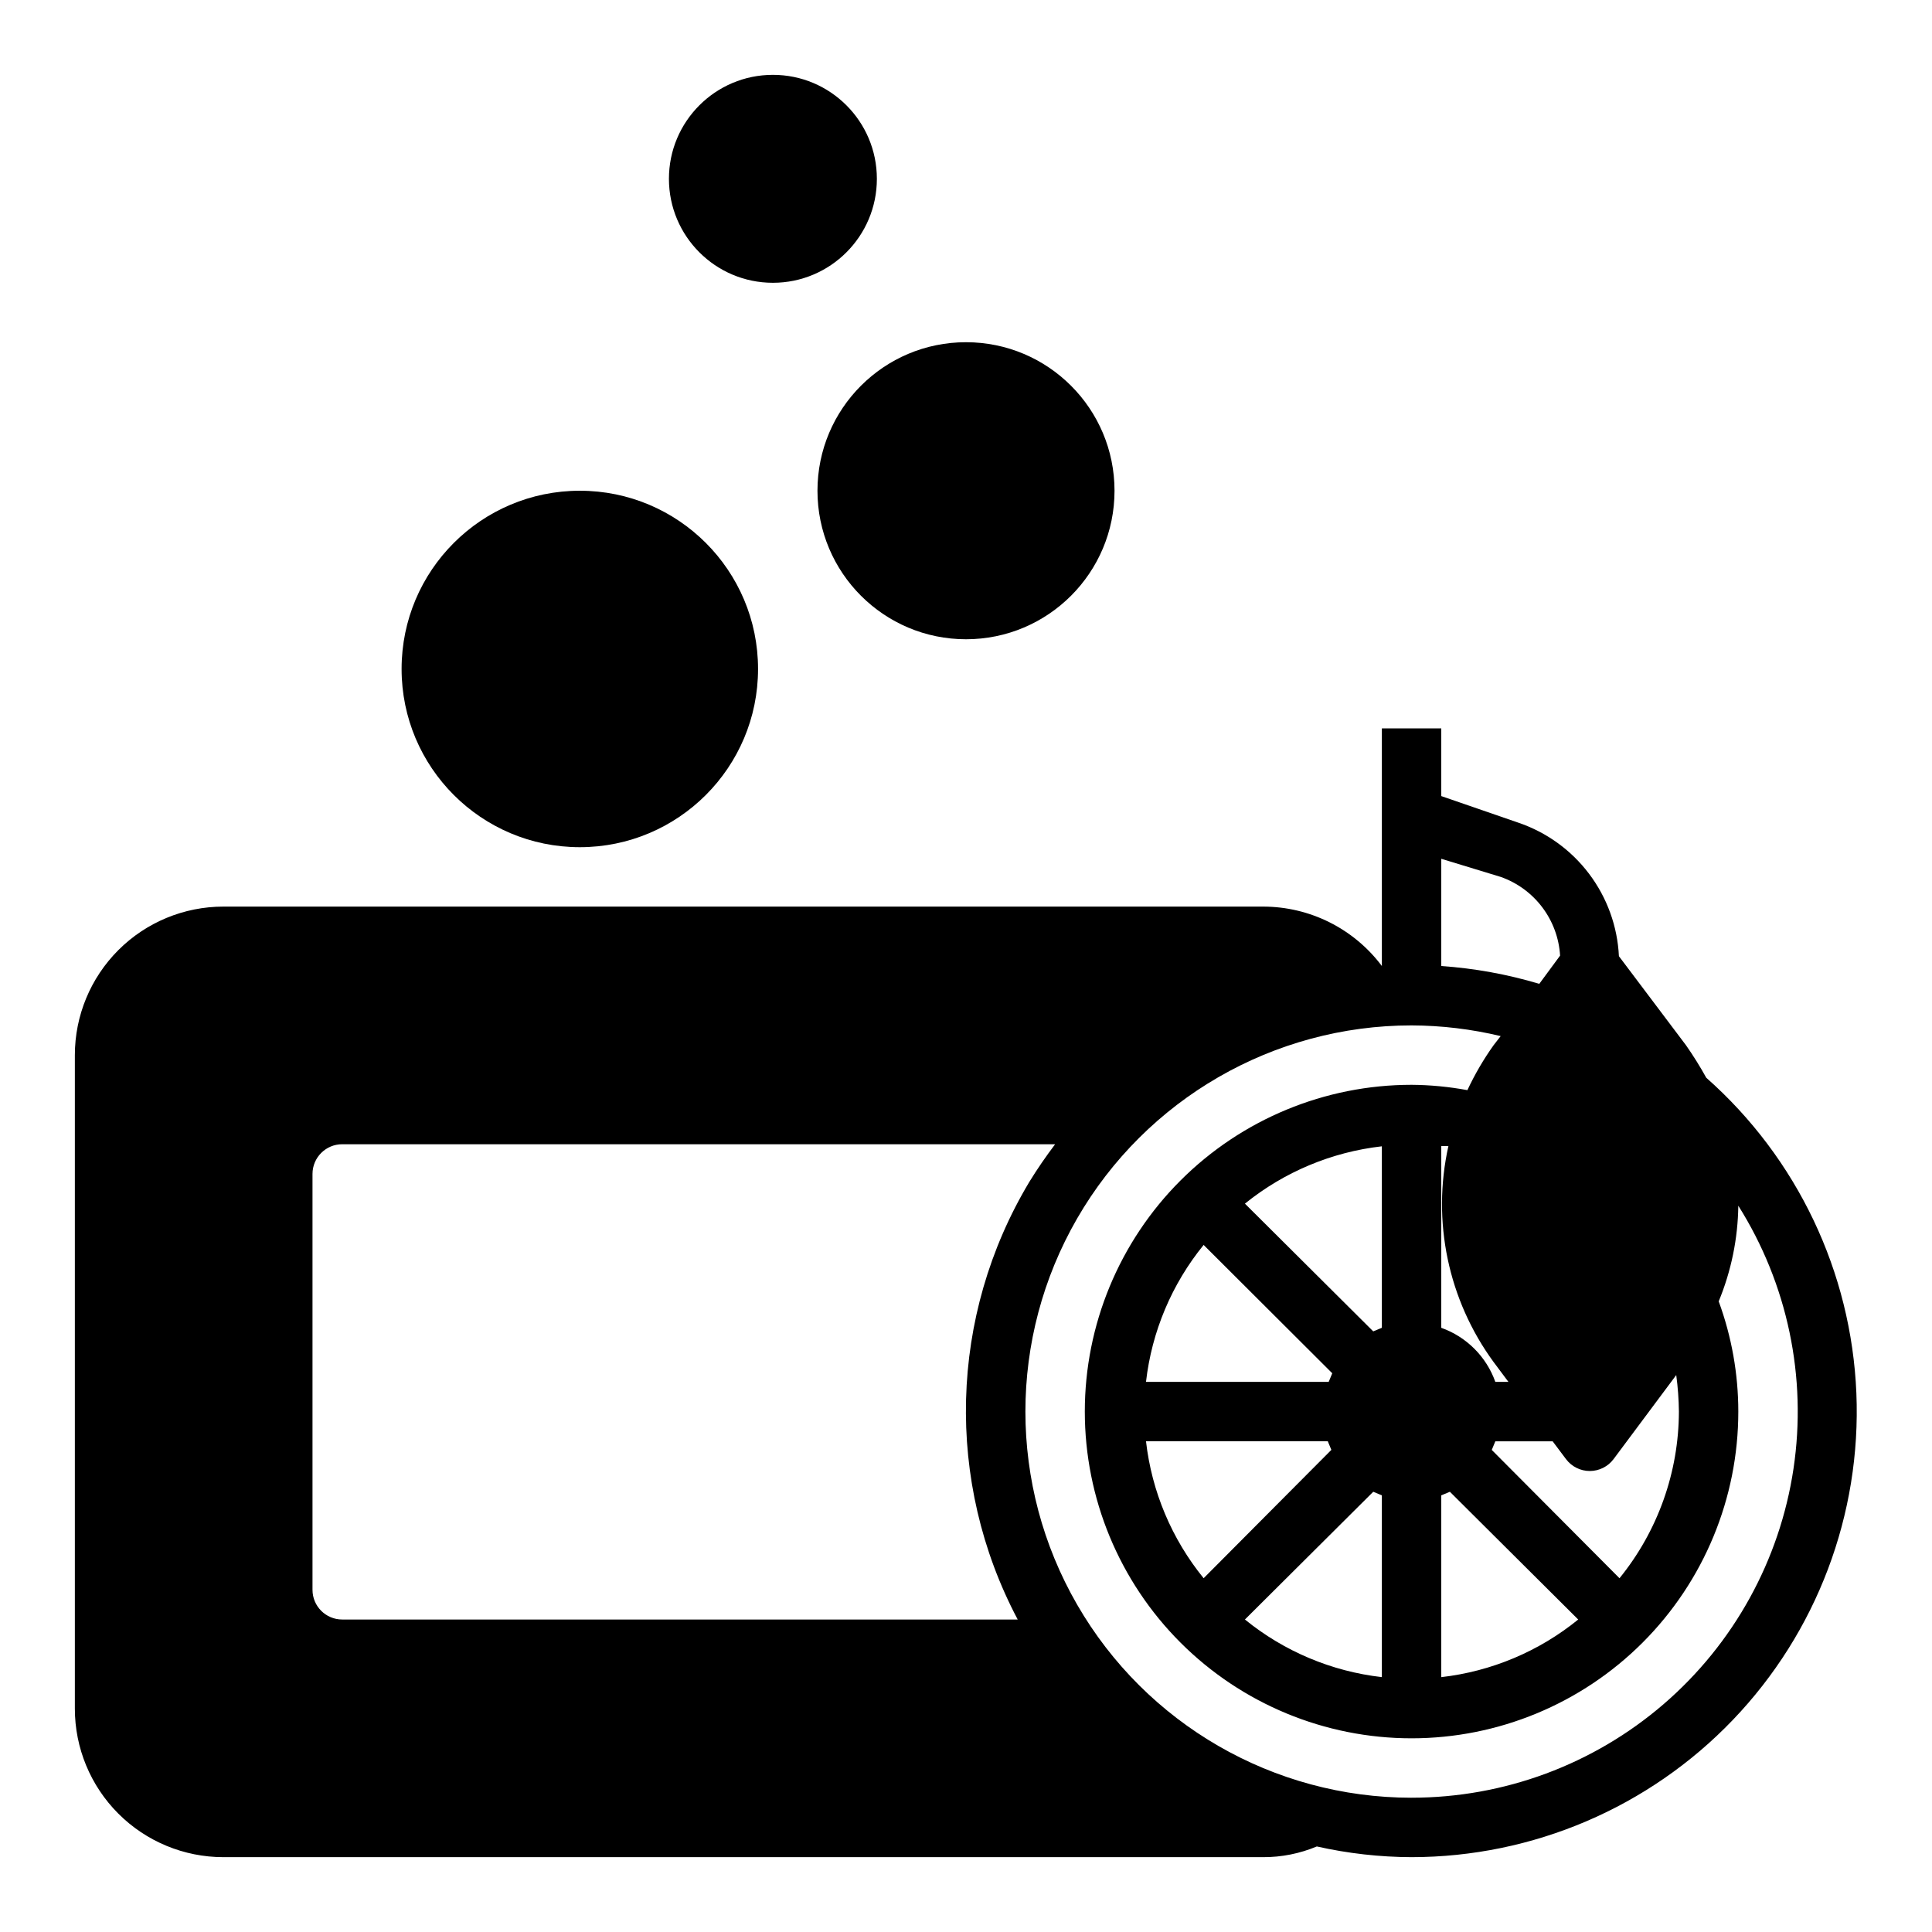 <?xml version="1.0" encoding="UTF-8"?>
<!-- Uploaded to: ICON Repo, www.svgrepo.com, Generator: ICON Repo Mixer Tools -->
<svg fill="#000000" width="800px" height="800px" version="1.1" viewBox="144 144 512 512" xmlns="http://www.w3.org/2000/svg">
 <g>
  <path d="m596.17 429.6c-1.633-2.953-3.418-5.816-5.352-8.582l-17.789-23.617v0.004c-0.379-7.914-3.137-15.527-7.914-21.848-4.773-6.32-11.344-11.051-18.852-13.578l-20.312-7.008v-17.945h-15.742v62.977c-7.434-9.914-19.098-15.746-31.488-15.746h-275.52c-10.441 0-20.453 4.148-27.832 11.527-7.383 7.383-11.531 17.395-11.531 27.832v173.19c0 10.438 4.148 20.449 11.531 27.832 7.379 7.379 17.391 11.527 27.832 11.527h275.52c4.891 0.02 9.738-0.945 14.25-2.836 8.242 1.855 16.66 2.805 25.109 2.836 32.148-0.027 62.895-13.16 85.141-36.367s34.066-54.48 32.738-86.602c-1.332-32.117-15.699-62.305-39.789-83.594zm-30.855 104.23c2.477 0 4.809-1.168 6.297-3.148l16.609-22.277v-0.004c0.434 3.211 0.672 6.445 0.707 9.684-0.043 16.09-5.602 31.676-15.742 44.164l-33.852-34.008 0.945-2.281h15.191l3.543 4.723c1.488 1.98 3.82 3.148 6.301 3.148zm-25.504-28.891 3.938 5.273h-3.469c-2.379-6.688-7.641-11.945-14.328-14.328v-48.176h1.891c-4.438 19.91-0.074 40.766 11.965 57.23zm-11.574 34.398 34.008 33.852c-10.391 8.449-22.984 13.75-36.293 15.27v-48.176zm-2.285-167.75 15.746 4.801c4.387 1.539 8.219 4.344 11.02 8.055 2.801 3.711 4.445 8.164 4.723 12.805l-5.512 7.477 0.004 0.004c-8.461-2.531-17.172-4.113-25.98-4.723zm-291.26 201.6c-4.348 0-7.875-3.523-7.875-7.871v-110.21c0-4.348 3.527-7.871 7.875-7.871h188.93c-2.441 3.227-4.723 6.535-6.848 9.996-21.246 35.453-22.41 79.43-3.07 115.96zm283.39 47.23h-0.004c-36.559 0-70.344-19.504-88.625-51.168-18.281-31.66-18.281-70.672 0-102.34 18.281-31.664 52.066-51.168 88.625-51.168 7.957 0.031 15.879 0.98 23.617 2.836l-1.891 2.441v-0.004c-2.664 3.742-4.984 7.723-6.926 11.887-4.883-0.902-9.836-1.379-14.801-1.414-22.965 0-44.988 9.121-61.23 25.359-16.238 16.242-25.359 38.266-25.359 61.23s9.121 44.992 25.359 61.23c16.242 16.238 38.266 25.363 61.23 25.363s44.992-9.125 61.23-25.363c16.238-16.238 25.363-38.266 25.363-61.23-0.004-9.965-1.762-19.852-5.195-29.203 3.32-8.043 5.086-16.648 5.195-25.348 13.066 20.738 18.254 45.48 14.621 69.723-3.633 24.242-15.852 46.375-34.426 62.375-18.574 15.996-42.273 24.793-66.789 24.789zm-22.203-94.465 0.945 2.281-33.848 34.012c-8.453-10.391-13.754-22.984-15.273-36.293zm-48.176-15.742c1.52-13.309 6.82-25.898 15.273-36.289l34.086 34.008-0.945 2.281zm60.223 29.125 2.281 0.945v48.176c-13.309-1.52-25.898-6.82-36.289-15.27zm0-42.508-34.008-33.848c10.406-8.414 22.992-13.684 36.289-15.195v48.098z"/>
  <path d="m344.89 321.28c0 26.086-21.148 47.234-47.23 47.234-26.086 0-47.234-21.148-47.234-47.234 0-26.086 21.148-47.23 47.234-47.23 26.082 0 47.23 21.145 47.23 47.23"/>
  <path d="m439.36 274.05c0 21.738-17.621 39.359-39.359 39.359s-39.363-17.621-39.363-39.359 17.625-39.359 39.363-39.359 39.359 17.621 39.359 39.359"/>
  <path d="m376.38 191.39c0 15.215-12.336 27.551-27.551 27.551-15.219 0-27.555-12.336-27.555-27.551 0-15.219 12.336-27.555 27.555-27.555 15.215 0 27.551 12.336 27.551 27.555"/>
 </g>
</svg>